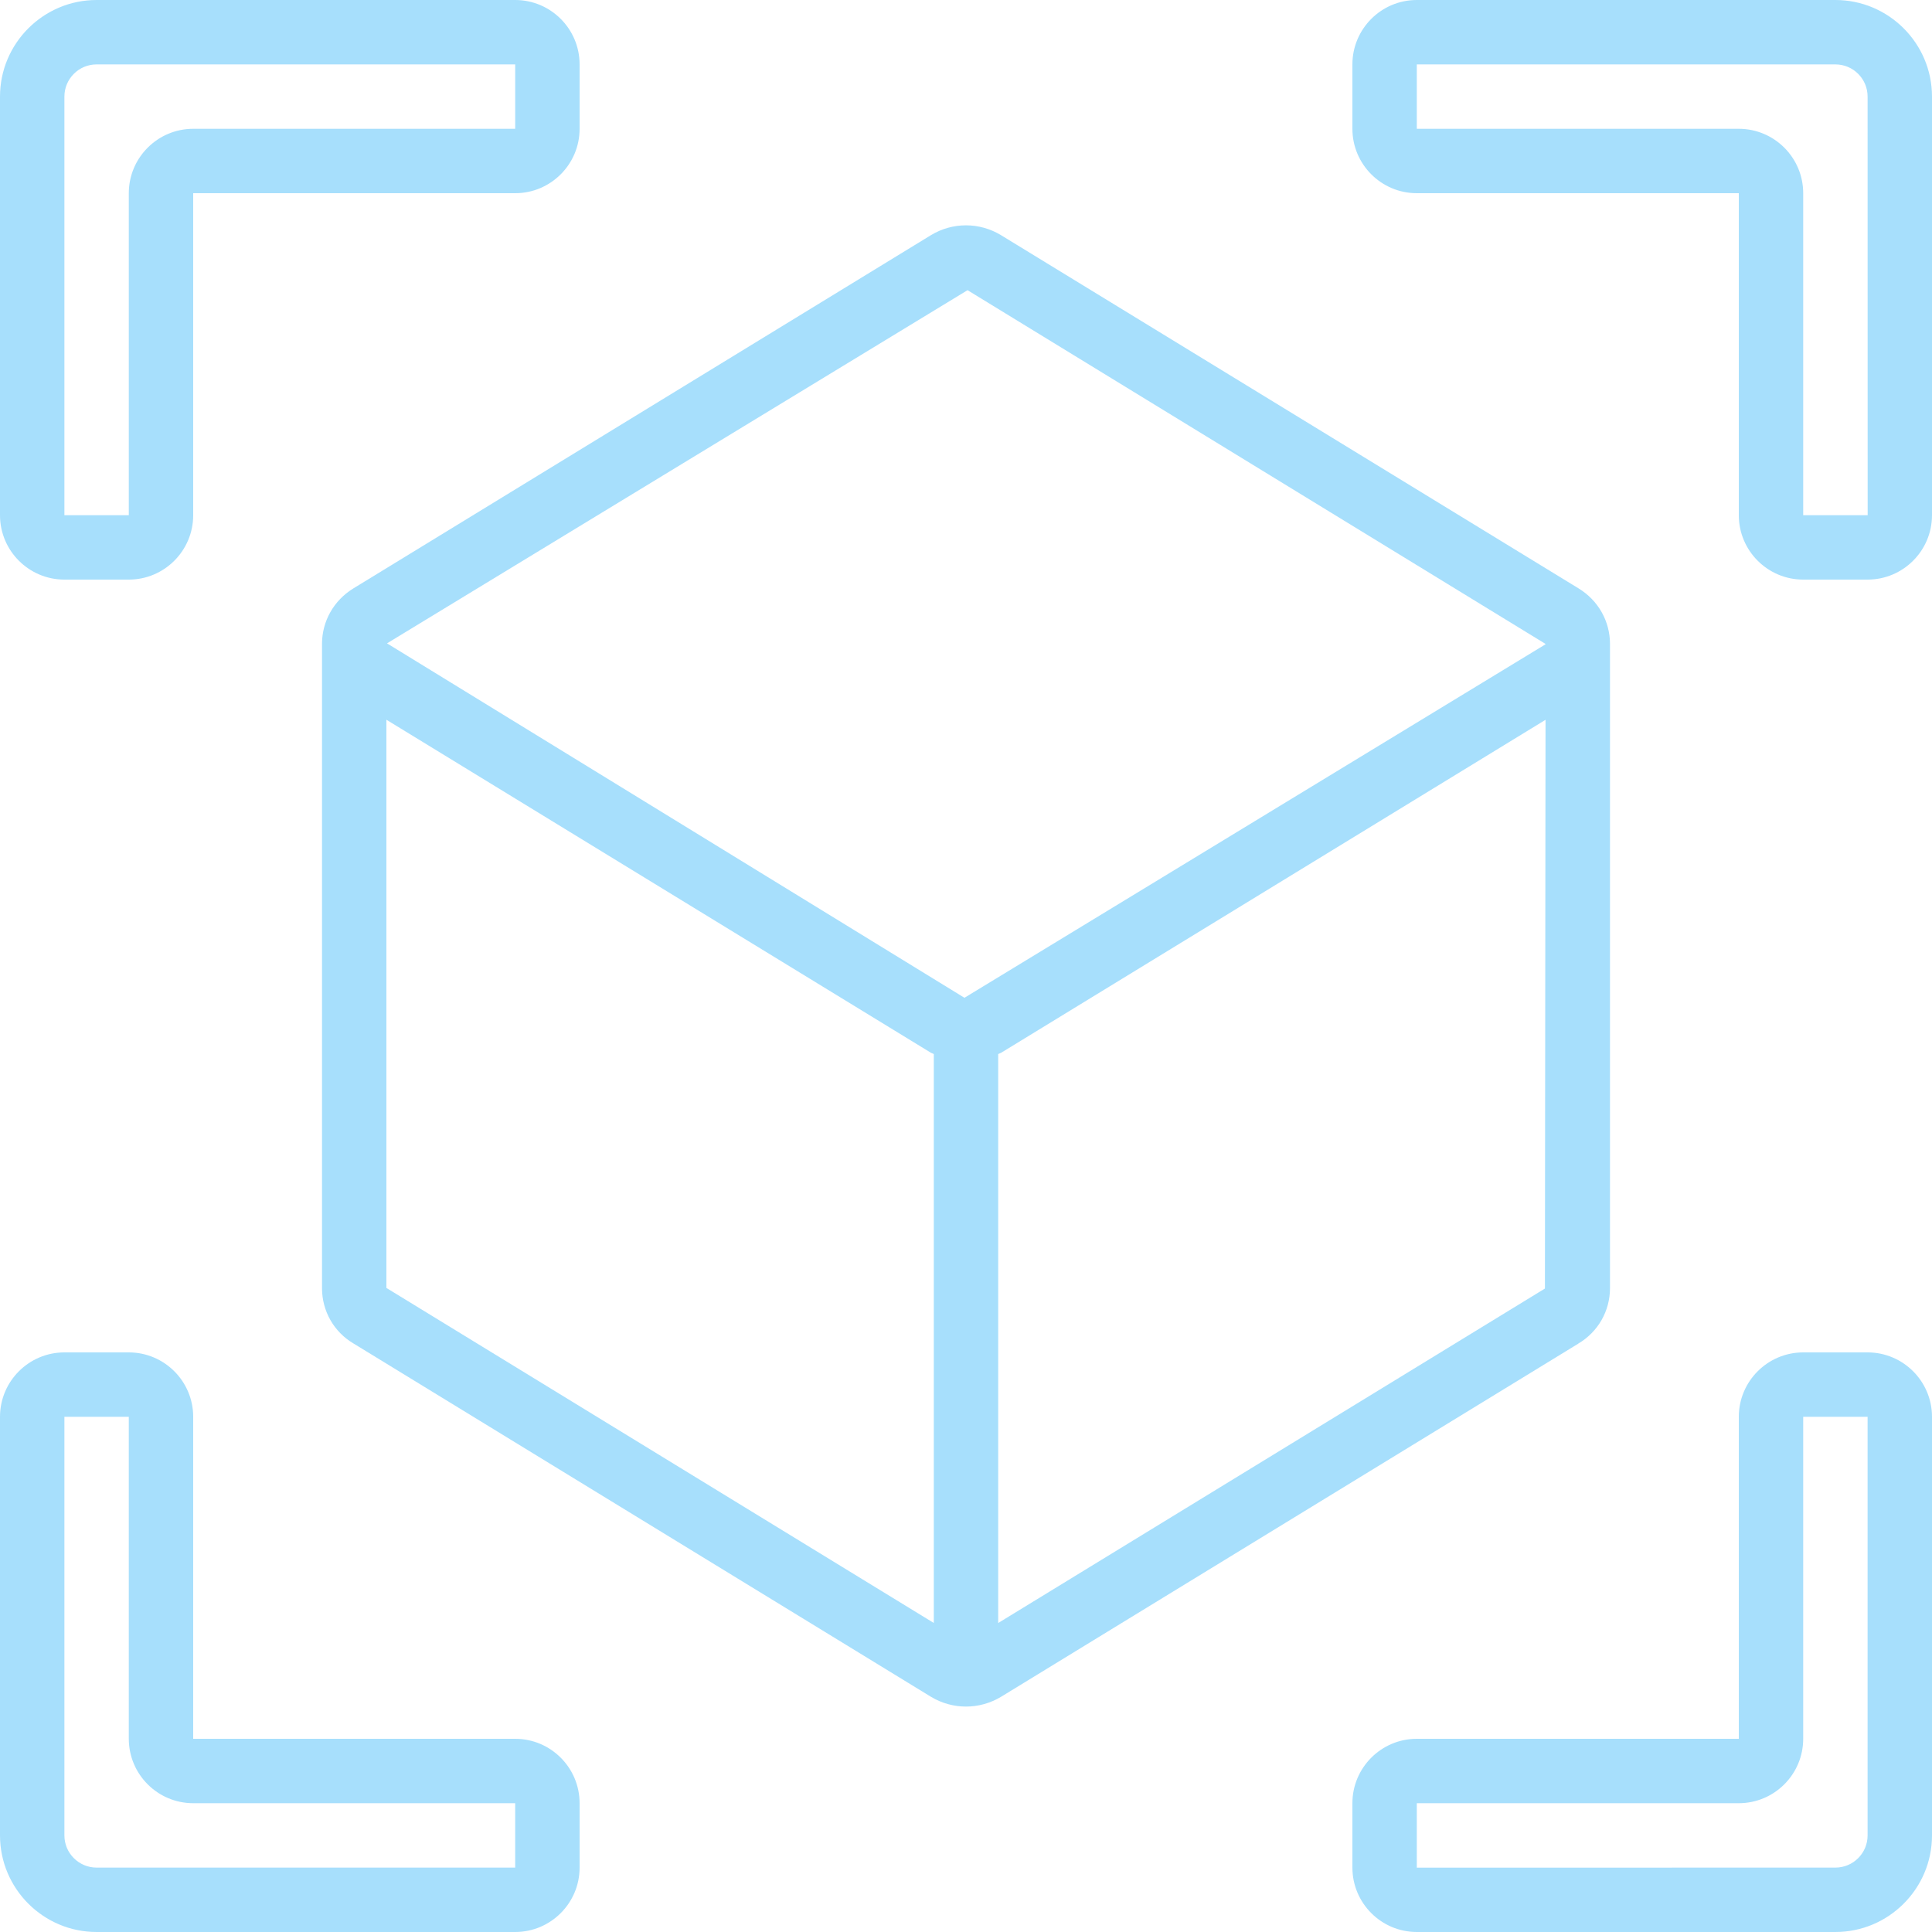 <?xml version="1.0" encoding="UTF-8" standalone="no"?><svg xmlns="http://www.w3.org/2000/svg" xmlns:xlink="http://www.w3.org/1999/xlink" fill="#a7dffc" height="60" preserveAspectRatio="xMidYMid meet" version="1" viewBox="0.0 0.0 60.0 60.0" width="60" zoomAndPan="magnify"><g id="change1_1"><path d="m2,18h2c1.103,0,2-.897,2-2V6h10c1.103,0,2-.897,2-2v-2C18,.897,17.103,0,16,0H3C1.346,0,0,1.346,0,3v13c0,1.103.897,2,2,2Zm0-15c0-.552.449-1,1-1h13s0,2,0,2H6c-1.103,0-2,.897-2,2v10h-2V3Z"/></g><g id="change1_2"><path d="m3,60h13c1.103,0,2-.897,2-2v-2c0-1.103-.897-2-2-2H6v-10c0-1.103-.897-2-2-2h-2c-1.103,0-2,.897-2,2v13c0,1.654,1.346,3,3,3Zm-1-16h2v10c0,1.103.897,2,2,2h10v2H3c-.551,0-1-.448-1-1v-13s0,0,0,0Z"/></g><g id="change1_3"><path d="m60,44c0-1.103-.897-2-2-2h-2c-1.103,0-2,.897-2,2v10h-10c-1.103,0-2,.897-2,2v2c0,1.103.897,2,2,2h13c1.654,0,3-1.346,3-3v-13Zm-2,13c0,.552-.448,1-1,1l-13,.002v-2.002h10c1.103,0,2-.897,2-2v-10h2v13Z"/></g><g id="change1_4"><path d="m60,3C60,1.346,58.654,0,57,0h-13C42.897,0,42,.897,42,2v2c0,1.103.897,2,2,2h10v10c0,1.103.897,2,2,2h2c1.103,0,2-.897,2-2V3Zm-4,13V6c0-1.103-.897-2-2-2h-10v-2h13c.552,0,1,.448,1,1l.002,13h-2.002Z"/></g><g id="change1_5"><path d="m49.008,41.731c.621-.366.992-1.013.992-1.731v-20c0-.707-.364-1.353-.976-1.727L31.09,7.305c-.673-.409-1.508-.41-2.182,0l-17.933,10.968c-.61.374-.975,1.02-.975,1.727v20c0,.719.371,1.365.978,1.723l17.938,10.975c.333.2.708.301,1.083.301.377,0,.755-.102,1.094-.306l17.916-10.961Zm-18.008,8.673v-17.67c.03-.016.063-.022.092-.04l16.906-10.34-.019,17.663-16.979,10.387Zm-.952-41.392l17.952,10.987s0,.008-.019.02l-18.029,10.968-17.933-11.007,18.029-10.968Zm-18.048,30.987v-17.647l16.91,10.342c.029.017.061.023.09.039v17.67l-17-10.405Z"/></g></svg>